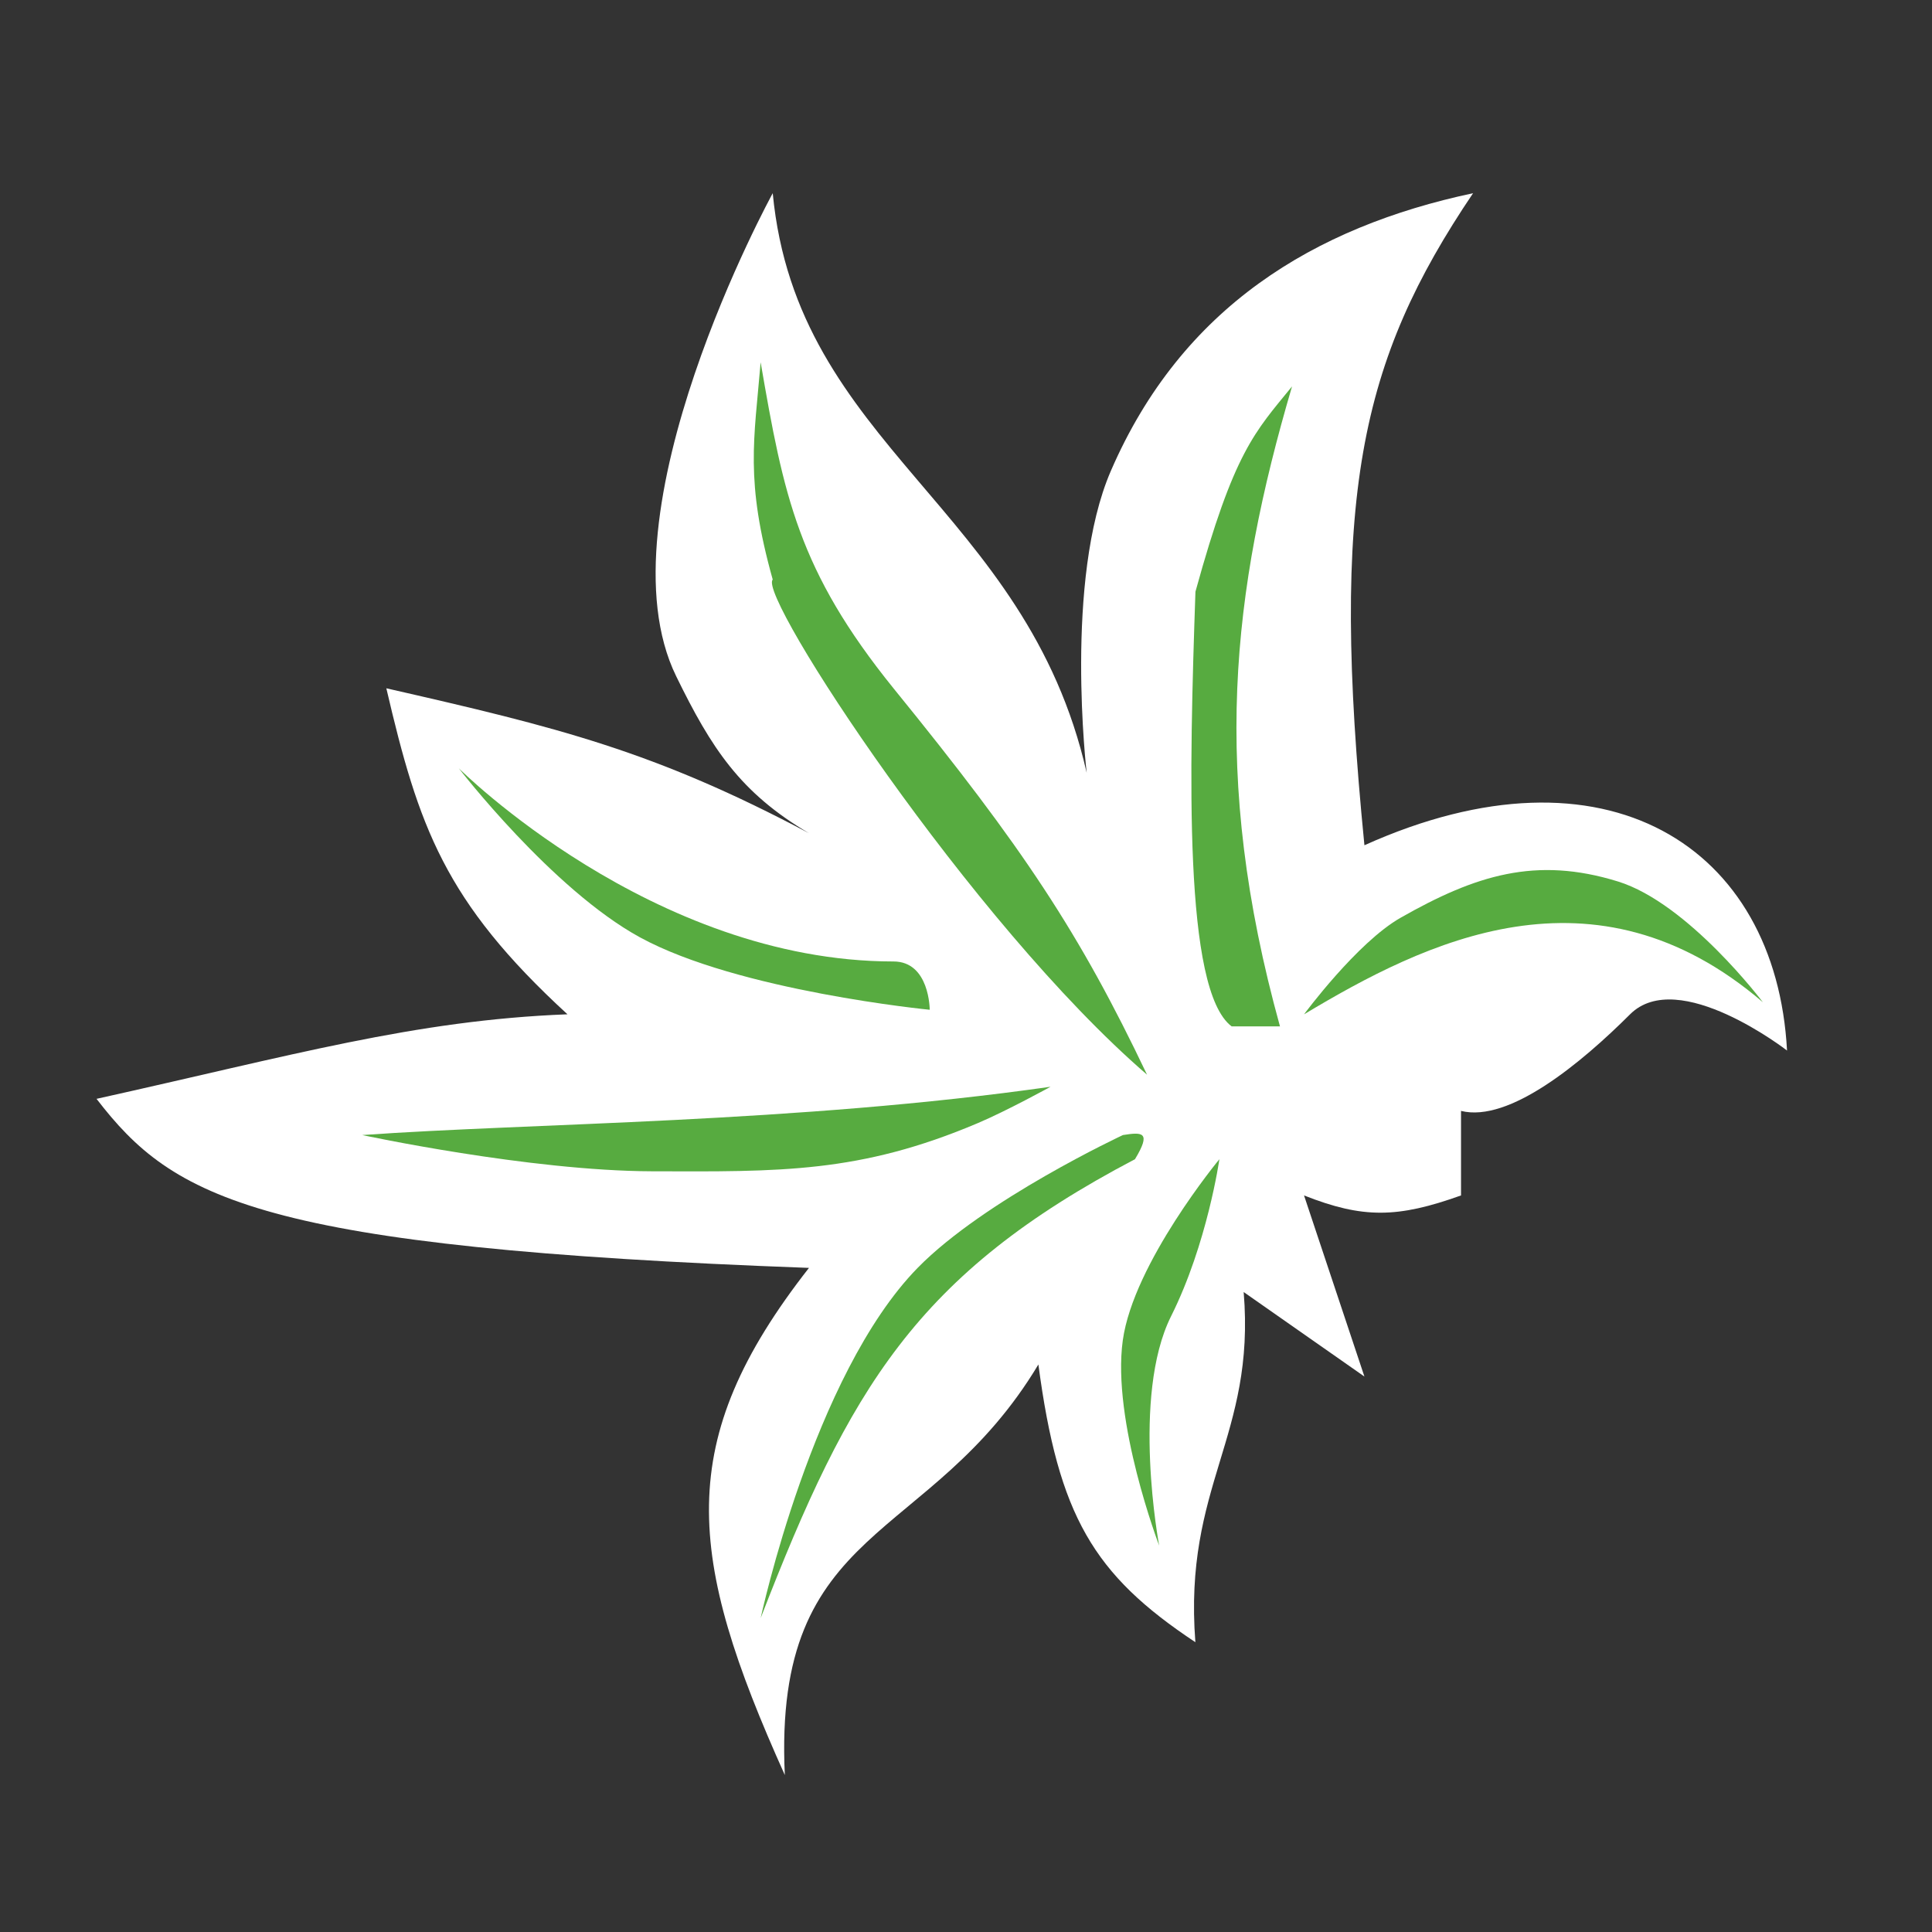 <svg xmlns="http://www.w3.org/2000/svg" width="58" height="58" viewBox="0 0 58 58" fill="none">
  <rect x="0" y="0" width="58" height="58" fill="#333333" stroke="none"/>
  <!-- <circle cx="29" cy="29" r="28.25" fill="#57AB40" stroke="white" stroke-width="1.5"/> -->
  <path d="M23.198 5.8C23.923 13.413 30.811 15.225 32.623 23.2C32.623 23.2 31.938 17.396 33.348 14.138C35.474 9.227 39.447 6.814 44.223 5.8C40.812 10.856 39.927 14.92 40.961 25.375C48.211 22.113 53.32 25.41 53.648 31.538C53.648 31.538 50.384 29.006 48.936 30.45C47.488 31.895 45.311 33.713 43.861 33.35V35.888C41.956 36.569 40.922 36.588 39.148 35.888L40.961 41.325L37.336 38.788C37.698 43.138 35.523 44.588 35.886 49.3C32.825 47.27 31.777 45.506 31.173 40.963C27.911 46.4 23.198 45.675 23.561 53.288C20.604 46.716 20.207 43.275 24.286 38.063C7.776 37.457 5.205 35.988 2.898 32.988C8.769 31.686 12.44 30.628 17.036 30.45C13.34 27.059 12.565 24.805 11.598 20.663C16.765 21.84 19.643 22.549 24.286 25.013C22.221 23.795 21.357 22.466 20.299 20.3C17.918 15.425 23.198 5.8 23.198 5.8Z" fill="white"/>
  <path d="M22.835 10.875C23.526 14.888 23.965 17.126 26.823 20.663C30.735 25.473 32.416 28.023 34.435 32.263C29.155 27.709 22.723 17.861 23.198 17.4C22.361 14.411 22.64 13.211 22.835 10.875Z" fill="#57AB40"/>
  <path d="M35.888 17.763C37.048 13.549 37.667 12.977 38.788 11.6C36.975 17.763 36.334 23.257 38.426 30.813H36.975C35.524 29.725 35.704 23.154 35.888 17.763Z" fill="#57AB40"/>
  <path d="M42.048 27.551C44.294 26.274 46.106 25.699 48.573 26.463C50.686 27.117 52.923 30.088 52.923 30.088C47.848 25.738 42.773 28.276 39.148 30.451C39.148 30.451 40.74 28.294 42.048 27.551Z" fill="#57AB40"/>
  <path d="M13.773 23.064C13.773 23.064 19.573 28.864 26.823 28.864C27.911 28.864 27.911 30.314 27.911 30.314C27.911 30.314 22.164 29.753 19.211 28.139C16.57 26.696 13.773 23.064 13.773 23.064Z" fill="#57AB40"/>
  <path d="M10.875 34.075C15.95 33.713 23.925 33.713 31.538 32.625C31.538 32.625 30.237 33.342 29.363 33.713C25.806 35.224 23.408 35.174 19.575 35.163C15.883 35.152 10.875 34.075 10.875 34.075Z" fill="#57AB40"/>
  <path d="M27.548 38.063C29.553 36.014 33.711 34.075 33.711 34.075C34.298 33.983 34.57 33.977 34.073 34.8C27.502 38.251 25.506 41.68 22.836 48.575C22.836 48.575 24.402 41.279 27.548 38.063Z" fill="#57AB40"/>
  <path d="M33.707 40.238C34.029 37.917 36.607 34.8 36.607 34.8C36.607 34.8 36.245 37.338 35.157 39.513C33.953 41.922 34.799 46.4 34.799 46.4C34.799 46.4 33.372 42.658 33.707 40.238Z" fill="#57AB40"/>
</svg>